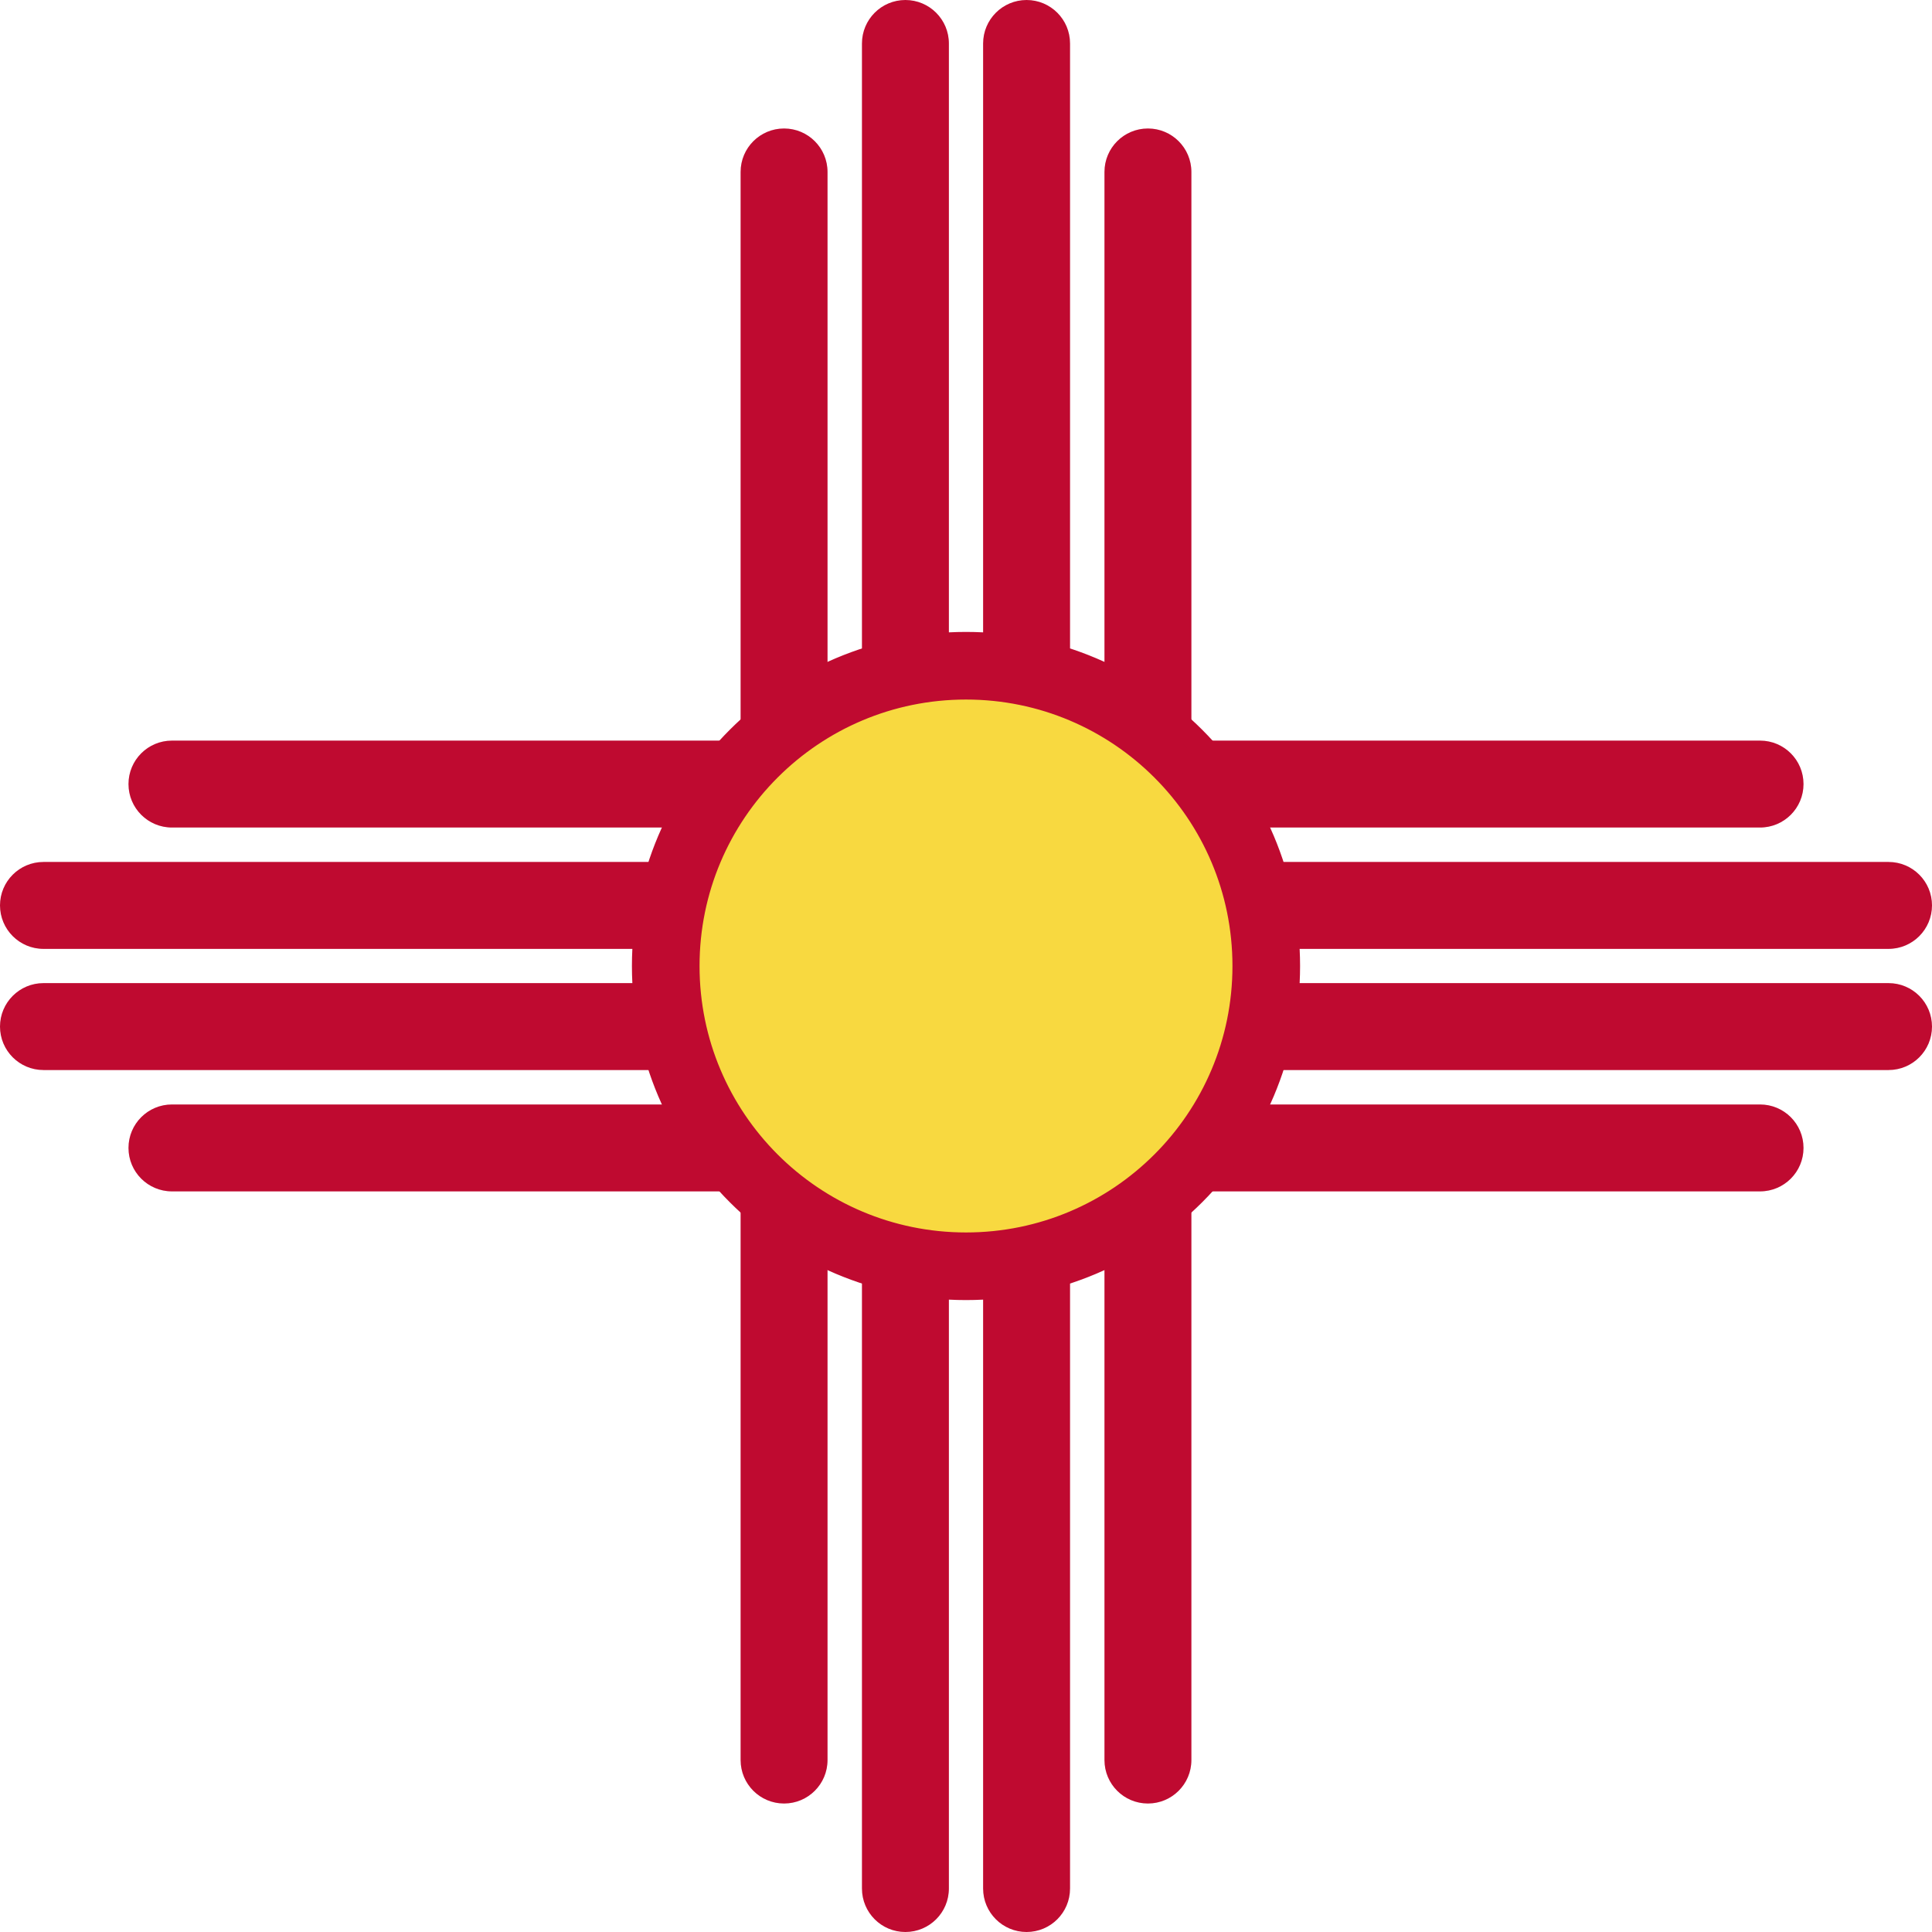 <svg width="48" height="48" viewBox="0 0 48 48" fill="none" xmlns="http://www.w3.org/2000/svg">
<g clip-path="url(#clip0_7346_25135)">
<path d="M28.52 4.272V43.729ZM25.505 1.08V46.92ZM22.494 1.08V46.92ZM19.48 4.272V43.729Z" fill="black"/>
<path fill-rule="evenodd" clip-rule="evenodd" d="M22.494 0C23.091 0 23.575 0.484 23.575 1.08V46.92C23.575 47.517 23.091 48 22.494 48C21.898 48 21.415 47.517 21.415 46.92V1.08C21.415 0.484 21.898 0 22.494 0ZM25.505 0C26.102 0 26.585 0.484 26.585 1.08V46.92C26.585 47.517 26.102 48 25.505 48C24.909 48 24.425 47.517 24.425 46.92V1.08C24.425 0.484 24.909 0 25.505 0ZM19.48 3.192C20.076 3.192 20.56 3.675 20.56 4.272V43.728C20.56 44.325 20.076 44.808 19.48 44.808C18.883 44.808 18.4 44.325 18.4 43.728V4.272C18.4 3.675 18.883 3.192 19.48 3.192ZM28.52 3.192C29.116 3.192 29.6 3.675 29.6 4.272V43.728C29.6 44.325 29.116 44.808 28.52 44.808C27.923 44.808 27.44 44.325 27.44 43.728V4.272C27.44 3.675 27.923 3.192 28.52 3.192Z" fill="#BF0A30"/>
<path d="M4.272 19.48H43.728ZM1.08 22.495H46.92ZM1.08 25.506H46.92ZM4.272 28.52H43.728Z" fill="black"/>
<path fill-rule="evenodd" clip-rule="evenodd" d="M3.192 19.48C3.192 18.883 3.675 18.4 4.272 18.4H43.728C44.325 18.4 44.808 18.883 44.808 19.48C44.808 20.076 44.325 20.56 43.728 20.56H4.272C3.675 20.56 3.192 20.076 3.192 19.48ZM0 22.494C0 21.898 0.484 21.415 1.08 21.415H46.92C47.517 21.415 48 21.898 48 22.494C48 23.091 47.517 23.575 46.92 23.575H1.08C0.484 23.575 0 23.091 0 22.494ZM0 25.505C0 24.909 0.484 24.425 1.08 24.425H46.92C47.517 24.425 48 24.909 48 25.505C48 26.102 47.517 26.585 46.92 26.585H1.08C0.484 26.585 0 26.102 0 25.505ZM3.192 28.52C3.192 27.923 3.675 27.44 4.272 27.44H43.728C44.325 27.44 44.808 27.923 44.808 28.52C44.808 29.116 44.325 29.6 43.728 29.6H4.272C3.675 29.6 3.192 29.116 3.192 28.52Z" fill="#BF0A30"/>
<path d="M24 31.46C28.12 31.46 31.46 28.12 31.46 24C31.46 19.88 28.12 16.54 24 16.54C19.88 16.54 16.54 19.88 16.54 24C16.54 28.12 19.88 31.46 24 31.46Z" fill="#F8D940"/>
<path fill-rule="evenodd" clip-rule="evenodd" d="M24 17.08C20.178 17.08 17.08 20.178 17.08 24C17.08 27.822 20.178 30.92 24 30.92C27.822 30.92 30.92 27.822 30.92 24C30.92 20.178 27.822 17.08 24 17.08ZM16 24C16 19.582 19.582 16 24 16C28.418 16 32 19.582 32 24C32 28.418 28.418 32 24 32C19.582 32 16 28.418 16 24Z" fill="#BF0A30" stroke="#BF0A30" stroke-width="0.6"/>
</g>
<defs>
<clipPath id="clip0_7346_25135">
<rect width="48" height="48" fill="white"/>
</clipPath>
</defs>
</svg>
